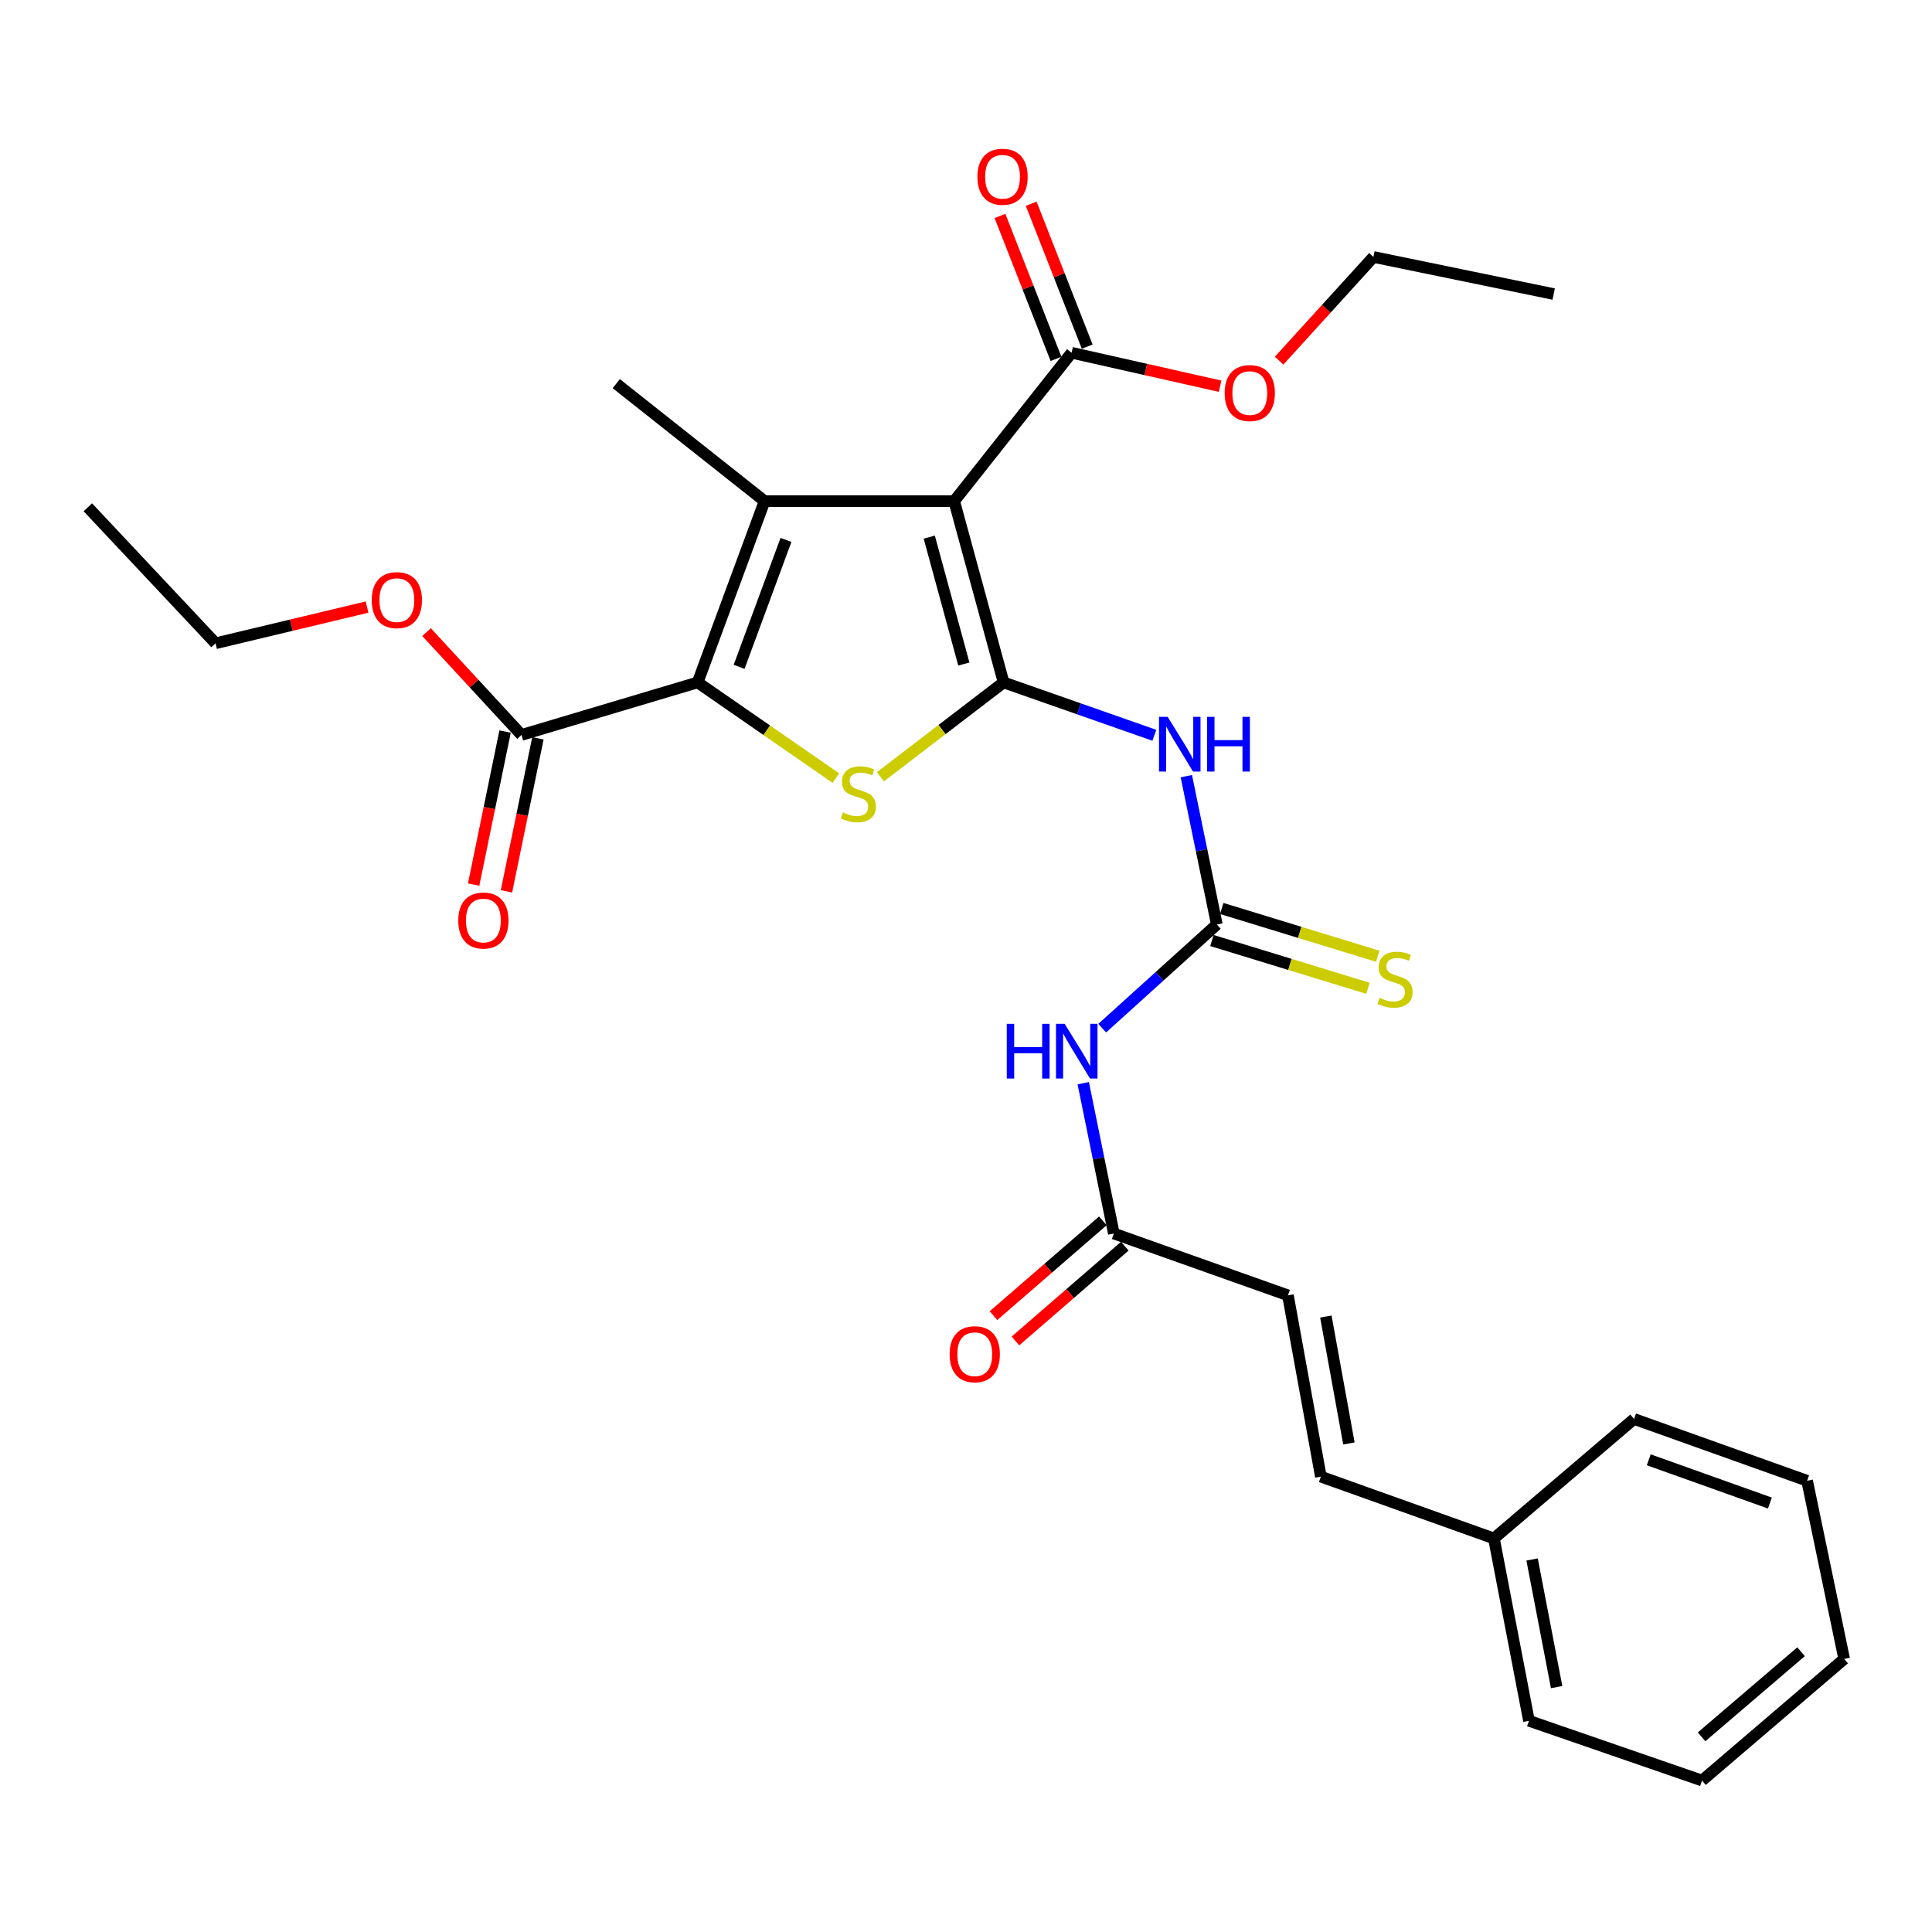 <?xml version='1.0' encoding='iso-8859-1'?>
<svg version='1.1' baseProfile='full'
              xmlns='http://www.w3.org/2000/svg'
                      xmlns:rdkit='http://www.rdkit.org/xml'
                      xmlns:xlink='http://www.w3.org/1999/xlink'
                  xml:space='preserve'
width='1000px' height='1000px' viewBox='0 0 1000 1000'>
<!-- END OF HEADER -->
<rect style='opacity:1.0;fill:#FFFFFF;stroke:none' width='1000' height='1000' x='0' y='0'> </rect>
<path class='bond-0' d='M 519.457,353.214 L 493.881,259.379' style='fill:none;fill-rule:evenodd;stroke:#000000;stroke-width:6px;stroke-linecap:butt;stroke-linejoin:miter;stroke-opacity:1' />
<path class='bond-0' d='M 498.885,343.701 L 480.981,278.016' style='fill:none;fill-rule:evenodd;stroke:#000000;stroke-width:6px;stroke-linecap:butt;stroke-linejoin:miter;stroke-opacity:1' />
<path class='bond-3' d='M 519.457,353.214 L 487.592,377.621' style='fill:none;fill-rule:evenodd;stroke:#000000;stroke-width:6px;stroke-linecap:butt;stroke-linejoin:miter;stroke-opacity:1' />
<path class='bond-3' d='M 487.592,377.621 L 455.727,402.027' style='fill:none;fill-rule:evenodd;stroke:#CCCC00;stroke-width:6px;stroke-linecap:butt;stroke-linejoin:miter;stroke-opacity:1' />
<path class='bond-4' d='M 519.457,353.214 L 558.471,366.899' style='fill:none;fill-rule:evenodd;stroke:#000000;stroke-width:6px;stroke-linecap:butt;stroke-linejoin:miter;stroke-opacity:1' />
<path class='bond-4' d='M 558.471,366.899 L 597.486,380.585' style='fill:none;fill-rule:evenodd;stroke:#0000FF;stroke-width:6px;stroke-linecap:butt;stroke-linejoin:miter;stroke-opacity:1' />
<path class='bond-1' d='M 493.881,259.379 L 395.748,259.379' style='fill:none;fill-rule:evenodd;stroke:#000000;stroke-width:6px;stroke-linecap:butt;stroke-linejoin:miter;stroke-opacity:1' />
<path class='bond-7' d='M 493.881,259.379 L 554.661,182.583' style='fill:none;fill-rule:evenodd;stroke:#000000;stroke-width:6px;stroke-linecap:butt;stroke-linejoin:miter;stroke-opacity:1' />
<path class='bond-16' d='M 395.748,259.379 L 318.98,198.58' style='fill:none;fill-rule:evenodd;stroke:#000000;stroke-width:6px;stroke-linecap:butt;stroke-linejoin:miter;stroke-opacity:1' />
<path class='bond-29' d='M 395.748,259.379 L 361.093,353.214' style='fill:none;fill-rule:evenodd;stroke:#000000;stroke-width:6px;stroke-linecap:butt;stroke-linejoin:miter;stroke-opacity:1' />
<path class='bond-29' d='M 406.822,279.464 L 382.564,345.149' style='fill:none;fill-rule:evenodd;stroke:#000000;stroke-width:6px;stroke-linecap:butt;stroke-linejoin:miter;stroke-opacity:1' />
<path class='bond-2' d='M 361.093,353.214 L 396.882,377.987' style='fill:none;fill-rule:evenodd;stroke:#000000;stroke-width:6px;stroke-linecap:butt;stroke-linejoin:miter;stroke-opacity:1' />
<path class='bond-2' d='M 396.882,377.987 L 432.67,402.759' style='fill:none;fill-rule:evenodd;stroke:#CCCC00;stroke-width:6px;stroke-linecap:butt;stroke-linejoin:miter;stroke-opacity:1' />
<path class='bond-8' d='M 361.093,353.214 L 269.928,380.4' style='fill:none;fill-rule:evenodd;stroke:#000000;stroke-width:6px;stroke-linecap:butt;stroke-linejoin:miter;stroke-opacity:1' />
<path class='bond-5' d='M 614.043,401.741 L 621.936,440.132' style='fill:none;fill-rule:evenodd;stroke:#0000FF;stroke-width:6px;stroke-linecap:butt;stroke-linejoin:miter;stroke-opacity:1' />
<path class='bond-5' d='M 621.936,440.132 L 629.829,478.523' style='fill:none;fill-rule:evenodd;stroke:#000000;stroke-width:6px;stroke-linecap:butt;stroke-linejoin:miter;stroke-opacity:1' />
<path class='bond-6' d='M 629.829,478.523 L 600.167,505.347' style='fill:none;fill-rule:evenodd;stroke:#000000;stroke-width:6px;stroke-linecap:butt;stroke-linejoin:miter;stroke-opacity:1' />
<path class='bond-6' d='M 600.167,505.347 L 570.504,532.171' style='fill:none;fill-rule:evenodd;stroke:#0000FF;stroke-width:6px;stroke-linecap:butt;stroke-linejoin:miter;stroke-opacity:1' />
<path class='bond-11' d='M 627.289,486.817 L 667.666,499.18' style='fill:none;fill-rule:evenodd;stroke:#000000;stroke-width:6px;stroke-linecap:butt;stroke-linejoin:miter;stroke-opacity:1' />
<path class='bond-11' d='M 667.666,499.18 L 708.042,511.544' style='fill:none;fill-rule:evenodd;stroke:#CCCC00;stroke-width:6px;stroke-linecap:butt;stroke-linejoin:miter;stroke-opacity:1' />
<path class='bond-11' d='M 632.368,470.23 L 672.745,482.594' style='fill:none;fill-rule:evenodd;stroke:#000000;stroke-width:6px;stroke-linecap:butt;stroke-linejoin:miter;stroke-opacity:1' />
<path class='bond-11' d='M 672.745,482.594 L 713.121,494.957' style='fill:none;fill-rule:evenodd;stroke:#CCCC00;stroke-width:6px;stroke-linecap:butt;stroke-linejoin:miter;stroke-opacity:1' />
<path class='bond-9' d='M 560.691,560.661 L 568.604,599.564' style='fill:none;fill-rule:evenodd;stroke:#0000FF;stroke-width:6px;stroke-linecap:butt;stroke-linejoin:miter;stroke-opacity:1' />
<path class='bond-9' d='M 568.604,599.564 L 576.517,638.468' style='fill:none;fill-rule:evenodd;stroke:#000000;stroke-width:6px;stroke-linecap:butt;stroke-linejoin:miter;stroke-opacity:1' />
<path class='bond-13' d='M 562.736,179.417 L 548.237,142.434' style='fill:none;fill-rule:evenodd;stroke:#000000;stroke-width:6px;stroke-linecap:butt;stroke-linejoin:miter;stroke-opacity:1' />
<path class='bond-13' d='M 548.237,142.434 L 533.738,105.45' style='fill:none;fill-rule:evenodd;stroke:#FF0000;stroke-width:6px;stroke-linecap:butt;stroke-linejoin:miter;stroke-opacity:1' />
<path class='bond-13' d='M 546.586,185.748 L 532.087,148.765' style='fill:none;fill-rule:evenodd;stroke:#000000;stroke-width:6px;stroke-linecap:butt;stroke-linejoin:miter;stroke-opacity:1' />
<path class='bond-13' d='M 532.087,148.765 L 517.589,111.782' style='fill:none;fill-rule:evenodd;stroke:#FF0000;stroke-width:6px;stroke-linecap:butt;stroke-linejoin:miter;stroke-opacity:1' />
<path class='bond-17' d='M 554.661,182.583 L 593.092,191.245' style='fill:none;fill-rule:evenodd;stroke:#000000;stroke-width:6px;stroke-linecap:butt;stroke-linejoin:miter;stroke-opacity:1' />
<path class='bond-17' d='M 593.092,191.245 L 631.523,199.907' style='fill:none;fill-rule:evenodd;stroke:#FF0000;stroke-width:6px;stroke-linecap:butt;stroke-linejoin:miter;stroke-opacity:1' />
<path class='bond-14' d='M 261.432,378.654 L 253.292,418.261' style='fill:none;fill-rule:evenodd;stroke:#000000;stroke-width:6px;stroke-linecap:butt;stroke-linejoin:miter;stroke-opacity:1' />
<path class='bond-14' d='M 253.292,418.261 L 245.152,457.868' style='fill:none;fill-rule:evenodd;stroke:#FF0000;stroke-width:6px;stroke-linecap:butt;stroke-linejoin:miter;stroke-opacity:1' />
<path class='bond-14' d='M 278.423,382.146 L 270.283,421.753' style='fill:none;fill-rule:evenodd;stroke:#000000;stroke-width:6px;stroke-linecap:butt;stroke-linejoin:miter;stroke-opacity:1' />
<path class='bond-14' d='M 270.283,421.753 L 262.143,461.36' style='fill:none;fill-rule:evenodd;stroke:#FF0000;stroke-width:6px;stroke-linecap:butt;stroke-linejoin:miter;stroke-opacity:1' />
<path class='bond-18' d='M 269.928,380.4 L 245.357,353.796' style='fill:none;fill-rule:evenodd;stroke:#000000;stroke-width:6px;stroke-linecap:butt;stroke-linejoin:miter;stroke-opacity:1' />
<path class='bond-18' d='M 245.357,353.796 L 220.786,327.192' style='fill:none;fill-rule:evenodd;stroke:#FF0000;stroke-width:6px;stroke-linecap:butt;stroke-linejoin:miter;stroke-opacity:1' />
<path class='bond-10' d='M 576.517,638.468 L 666.632,670.462' style='fill:none;fill-rule:evenodd;stroke:#000000;stroke-width:6px;stroke-linecap:butt;stroke-linejoin:miter;stroke-opacity:1' />
<path class='bond-15' d='M 570.837,631.913 L 542.534,656.443' style='fill:none;fill-rule:evenodd;stroke:#000000;stroke-width:6px;stroke-linecap:butt;stroke-linejoin:miter;stroke-opacity:1' />
<path class='bond-15' d='M 542.534,656.443 L 514.231,680.972' style='fill:none;fill-rule:evenodd;stroke:#FF0000;stroke-width:6px;stroke-linecap:butt;stroke-linejoin:miter;stroke-opacity:1' />
<path class='bond-15' d='M 582.198,645.022 L 553.894,669.551' style='fill:none;fill-rule:evenodd;stroke:#000000;stroke-width:6px;stroke-linecap:butt;stroke-linejoin:miter;stroke-opacity:1' />
<path class='bond-15' d='M 553.894,669.551 L 525.591,694.081' style='fill:none;fill-rule:evenodd;stroke:#FF0000;stroke-width:6px;stroke-linecap:butt;stroke-linejoin:miter;stroke-opacity:1' />
<path class='bond-12' d='M 666.632,670.462 L 683.68,764.307' style='fill:none;fill-rule:evenodd;stroke:#000000;stroke-width:6px;stroke-linecap:butt;stroke-linejoin:miter;stroke-opacity:1' />
<path class='bond-12' d='M 686.257,681.439 L 698.19,747.13' style='fill:none;fill-rule:evenodd;stroke:#000000;stroke-width:6px;stroke-linecap:butt;stroke-linejoin:miter;stroke-opacity:1' />
<path class='bond-19' d='M 683.68,764.307 L 773.255,796.301' style='fill:none;fill-rule:evenodd;stroke:#000000;stroke-width:6px;stroke-linecap:butt;stroke-linejoin:miter;stroke-opacity:1' />
<path class='bond-21' d='M 662.073,186.672 L 686.479,159.836' style='fill:none;fill-rule:evenodd;stroke:#FF0000;stroke-width:6px;stroke-linecap:butt;stroke-linejoin:miter;stroke-opacity:1' />
<path class='bond-21' d='M 686.479,159.836 L 710.885,133.001' style='fill:none;fill-rule:evenodd;stroke:#000000;stroke-width:6px;stroke-linecap:butt;stroke-linejoin:miter;stroke-opacity:1' />
<path class='bond-20' d='M 189.997,314.224 L 150.785,323.591' style='fill:none;fill-rule:evenodd;stroke:#FF0000;stroke-width:6px;stroke-linecap:butt;stroke-linejoin:miter;stroke-opacity:1' />
<path class='bond-20' d='M 150.785,323.591 L 111.574,332.957' style='fill:none;fill-rule:evenodd;stroke:#000000;stroke-width:6px;stroke-linecap:butt;stroke-linejoin:miter;stroke-opacity:1' />
<path class='bond-22' d='M 773.255,796.301 L 791.392,890.676' style='fill:none;fill-rule:evenodd;stroke:#000000;stroke-width:6px;stroke-linecap:butt;stroke-linejoin:miter;stroke-opacity:1' />
<path class='bond-22' d='M 793.011,807.184 L 805.706,873.246' style='fill:none;fill-rule:evenodd;stroke:#000000;stroke-width:6px;stroke-linecap:butt;stroke-linejoin:miter;stroke-opacity:1' />
<path class='bond-23' d='M 773.255,796.301 L 845.783,734.452' style='fill:none;fill-rule:evenodd;stroke:#000000;stroke-width:6px;stroke-linecap:butt;stroke-linejoin:miter;stroke-opacity:1' />
<path class='bond-24' d='M 111.574,332.957 L 45.455,262.569' style='fill:none;fill-rule:evenodd;stroke:#000000;stroke-width:6px;stroke-linecap:butt;stroke-linejoin:miter;stroke-opacity:1' />
<path class='bond-25' d='M 710.885,133.001 L 804.19,152.207' style='fill:none;fill-rule:evenodd;stroke:#000000;stroke-width:6px;stroke-linecap:butt;stroke-linejoin:miter;stroke-opacity:1' />
<path class='bond-27' d='M 791.392,890.676 L 880.967,921.611' style='fill:none;fill-rule:evenodd;stroke:#000000;stroke-width:6px;stroke-linecap:butt;stroke-linejoin:miter;stroke-opacity:1' />
<path class='bond-26' d='M 845.783,734.452 L 935.358,766.437' style='fill:none;fill-rule:evenodd;stroke:#000000;stroke-width:6px;stroke-linecap:butt;stroke-linejoin:miter;stroke-opacity:1' />
<path class='bond-26' d='M 853.386,755.586 L 916.089,777.975' style='fill:none;fill-rule:evenodd;stroke:#000000;stroke-width:6px;stroke-linecap:butt;stroke-linejoin:miter;stroke-opacity:1' />
<path class='bond-28' d='M 935.358,766.437 L 954.545,858.672' style='fill:none;fill-rule:evenodd;stroke:#000000;stroke-width:6px;stroke-linecap:butt;stroke-linejoin:miter;stroke-opacity:1' />
<path class='bond-30' d='M 880.967,921.611 L 954.545,858.672' style='fill:none;fill-rule:evenodd;stroke:#000000;stroke-width:6px;stroke-linecap:butt;stroke-linejoin:miter;stroke-opacity:1' />
<path class='bond-30' d='M 880.728,898.988 L 932.233,854.931' style='fill:none;fill-rule:evenodd;stroke:#000000;stroke-width:6px;stroke-linecap:butt;stroke-linejoin:miter;stroke-opacity:1' />
<path  class='atom-4' d='M 436.279 420.515
Q 436.599 420.635, 437.919 421.195
Q 439.239 421.755, 440.679 422.115
Q 442.159 422.435, 443.599 422.435
Q 446.279 422.435, 447.839 421.155
Q 449.399 419.835, 449.399 417.555
Q 449.399 415.995, 448.599 415.035
Q 447.839 414.075, 446.639 413.555
Q 445.439 413.035, 443.439 412.435
Q 440.919 411.675, 439.399 410.955
Q 437.919 410.235, 436.839 408.715
Q 435.799 407.195, 435.799 404.635
Q 435.799 401.075, 438.199 398.875
Q 440.639 396.675, 445.439 396.675
Q 448.719 396.675, 452.439 398.235
L 451.519 401.315
Q 448.119 399.915, 445.559 399.915
Q 442.799 399.915, 441.279 401.075
Q 439.759 402.195, 439.799 404.155
Q 439.799 405.675, 440.559 406.595
Q 441.359 407.515, 442.479 408.035
Q 443.639 408.555, 445.559 409.155
Q 448.119 409.955, 449.639 410.755
Q 451.159 411.555, 452.239 413.195
Q 453.359 414.795, 453.359 417.555
Q 453.359 421.475, 450.719 423.595
Q 448.119 425.675, 443.759 425.675
Q 441.239 425.675, 439.319 425.115
Q 437.439 424.595, 435.199 423.675
L 436.279 420.515
' fill='#CCCC00'/>
<path  class='atom-5' d='M 604.382 371.039
L 613.662 386.039
Q 614.582 387.519, 616.062 390.199
Q 617.542 392.879, 617.622 393.039
L 617.622 371.039
L 621.382 371.039
L 621.382 399.359
L 617.502 399.359
L 607.542 382.959
Q 606.382 381.039, 605.142 378.839
Q 603.942 376.639, 603.582 375.959
L 603.582 399.359
L 599.902 399.359
L 599.902 371.039
L 604.382 371.039
' fill='#0000FF'/>
<path  class='atom-5' d='M 624.782 371.039
L 628.622 371.039
L 628.622 383.079
L 643.102 383.079
L 643.102 371.039
L 646.942 371.039
L 646.942 399.359
L 643.102 399.359
L 643.102 386.279
L 628.622 386.279
L 628.622 399.359
L 624.782 399.359
L 624.782 371.039
' fill='#0000FF'/>
<path  class='atom-7' d='M 521.101 529.933
L 524.941 529.933
L 524.941 541.973
L 539.421 541.973
L 539.421 529.933
L 543.261 529.933
L 543.261 558.253
L 539.421 558.253
L 539.421 545.173
L 524.941 545.173
L 524.941 558.253
L 521.101 558.253
L 521.101 529.933
' fill='#0000FF'/>
<path  class='atom-7' d='M 551.061 529.933
L 560.341 544.933
Q 561.261 546.413, 562.741 549.093
Q 564.221 551.773, 564.301 551.933
L 564.301 529.933
L 568.061 529.933
L 568.061 558.253
L 564.181 558.253
L 554.221 541.853
Q 553.061 539.933, 551.821 537.733
Q 550.621 535.533, 550.261 534.853
L 550.261 558.253
L 546.581 558.253
L 546.581 529.933
L 551.061 529.933
' fill='#0000FF'/>
<path  class='atom-12' d='M 714.074 516.489
Q 714.394 516.609, 715.714 517.169
Q 717.034 517.729, 718.474 518.089
Q 719.954 518.409, 721.394 518.409
Q 724.074 518.409, 725.634 517.129
Q 727.194 515.809, 727.194 513.529
Q 727.194 511.969, 726.394 511.009
Q 725.634 510.049, 724.434 509.529
Q 723.234 509.009, 721.234 508.409
Q 718.714 507.649, 717.194 506.929
Q 715.714 506.209, 714.634 504.689
Q 713.594 503.169, 713.594 500.609
Q 713.594 497.049, 715.994 494.849
Q 718.434 492.649, 723.234 492.649
Q 726.514 492.649, 730.234 494.209
L 729.314 497.289
Q 725.914 495.889, 723.354 495.889
Q 720.594 495.889, 719.074 497.049
Q 717.554 498.169, 717.594 500.129
Q 717.594 501.649, 718.354 502.569
Q 719.154 503.489, 720.274 504.009
Q 721.434 504.529, 723.354 505.129
Q 725.914 505.929, 727.434 506.729
Q 728.954 507.529, 730.034 509.169
Q 731.154 510.769, 731.154 513.529
Q 731.154 517.449, 728.514 519.569
Q 725.914 521.649, 721.554 521.649
Q 719.034 521.649, 717.114 521.089
Q 715.234 520.569, 712.994 519.649
L 714.074 516.489
' fill='#CCCC00'/>
<path  class='atom-14' d='M 505.917 91.488
Q 505.917 84.688, 509.277 80.888
Q 512.637 77.088, 518.917 77.088
Q 525.197 77.088, 528.557 80.888
Q 531.917 84.688, 531.917 91.488
Q 531.917 98.368, 528.517 102.288
Q 525.117 106.168, 518.917 106.168
Q 512.677 106.168, 509.277 102.288
Q 505.917 98.408, 505.917 91.488
M 518.917 102.968
Q 523.237 102.968, 525.557 100.088
Q 527.917 97.168, 527.917 91.488
Q 527.917 85.928, 525.557 83.128
Q 523.237 80.288, 518.917 80.288
Q 514.597 80.288, 512.237 83.088
Q 509.917 85.888, 509.917 91.488
Q 509.917 97.208, 512.237 100.088
Q 514.597 102.968, 518.917 102.968
' fill='#FF0000'/>
<path  class='atom-15' d='M 237.201 476.464
Q 237.201 469.664, 240.561 465.864
Q 243.921 462.064, 250.201 462.064
Q 256.481 462.064, 259.841 465.864
Q 263.201 469.664, 263.201 476.464
Q 263.201 483.344, 259.801 487.264
Q 256.401 491.144, 250.201 491.144
Q 243.961 491.144, 240.561 487.264
Q 237.201 483.384, 237.201 476.464
M 250.201 487.944
Q 254.521 487.944, 256.841 485.064
Q 259.201 482.144, 259.201 476.464
Q 259.201 470.904, 256.841 468.104
Q 254.521 465.264, 250.201 465.264
Q 245.881 465.264, 243.521 468.064
Q 241.201 470.864, 241.201 476.464
Q 241.201 482.184, 243.521 485.064
Q 245.881 487.944, 250.201 487.944
' fill='#FF0000'/>
<path  class='atom-16' d='M 491.529 700.937
Q 491.529 694.137, 494.889 690.337
Q 498.249 686.537, 504.529 686.537
Q 510.809 686.537, 514.169 690.337
Q 517.529 694.137, 517.529 700.937
Q 517.529 707.817, 514.129 711.737
Q 510.729 715.617, 504.529 715.617
Q 498.289 715.617, 494.889 711.737
Q 491.529 707.857, 491.529 700.937
M 504.529 712.417
Q 508.849 712.417, 511.169 709.537
Q 513.529 706.617, 513.529 700.937
Q 513.529 695.377, 511.169 692.577
Q 508.849 689.737, 504.529 689.737
Q 500.209 689.737, 497.849 692.537
Q 495.529 695.337, 495.529 700.937
Q 495.529 706.657, 497.849 709.537
Q 500.209 712.417, 504.529 712.417
' fill='#FF0000'/>
<path  class='atom-18' d='M 633.886 203.45
Q 633.886 196.65, 637.246 192.85
Q 640.606 189.05, 646.886 189.05
Q 653.166 189.05, 656.526 192.85
Q 659.886 196.65, 659.886 203.45
Q 659.886 210.33, 656.486 214.25
Q 653.086 218.13, 646.886 218.13
Q 640.646 218.13, 637.246 214.25
Q 633.886 210.37, 633.886 203.45
M 646.886 214.93
Q 651.206 214.93, 653.526 212.05
Q 655.886 209.13, 655.886 203.45
Q 655.886 197.89, 653.526 195.09
Q 651.206 192.25, 646.886 192.25
Q 642.566 192.25, 640.206 195.05
Q 637.886 197.85, 637.886 203.45
Q 637.886 209.17, 640.206 212.05
Q 642.566 214.93, 646.886 214.93
' fill='#FF0000'/>
<path  class='atom-19' d='M 192.408 310.622
Q 192.408 303.822, 195.768 300.022
Q 199.128 296.222, 205.408 296.222
Q 211.688 296.222, 215.048 300.022
Q 218.408 303.822, 218.408 310.622
Q 218.408 317.502, 215.008 321.422
Q 211.608 325.302, 205.408 325.302
Q 199.168 325.302, 195.768 321.422
Q 192.408 317.542, 192.408 310.622
M 205.408 322.102
Q 209.728 322.102, 212.048 319.222
Q 214.408 316.302, 214.408 310.622
Q 214.408 305.062, 212.048 302.262
Q 209.728 299.422, 205.408 299.422
Q 201.088 299.422, 198.728 302.222
Q 196.408 305.022, 196.408 310.622
Q 196.408 316.342, 198.728 319.222
Q 201.088 322.102, 205.408 322.102
' fill='#FF0000'/>
</svg>
